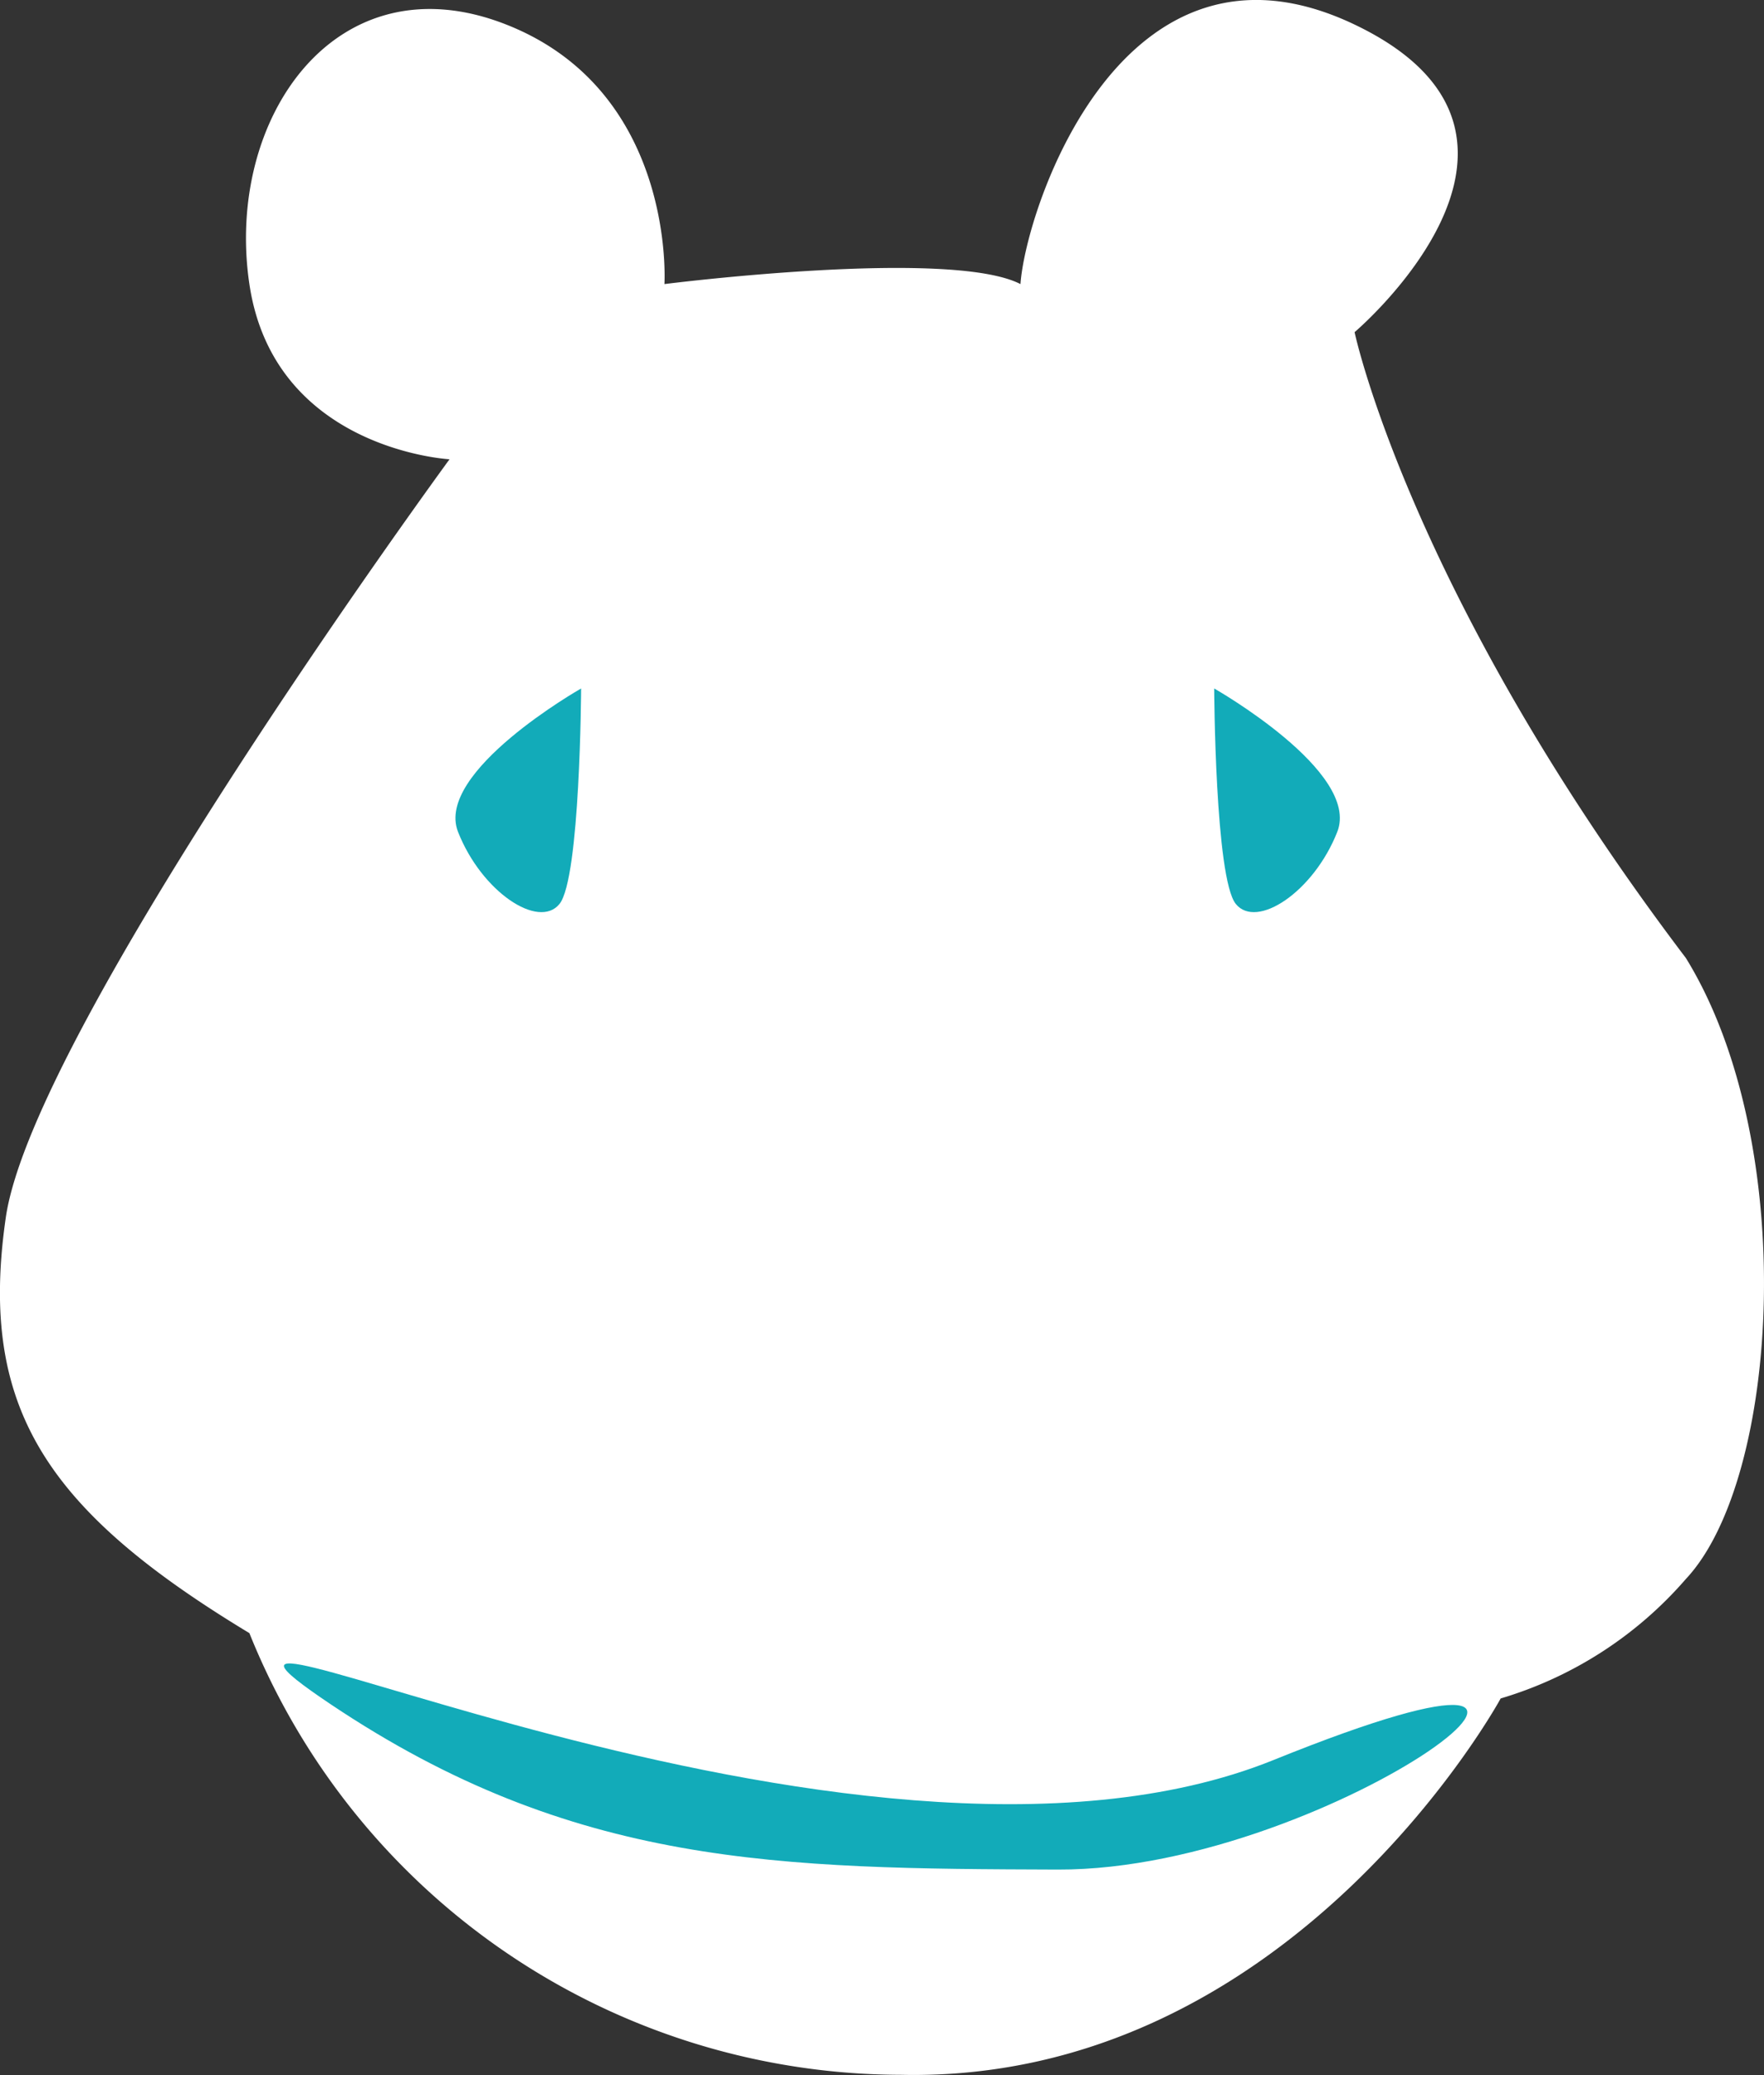 <svg xmlns="http://www.w3.org/2000/svg" width="34.038" height="40.042" viewBox="0 0 34.038 40.042">
    <rect x="0" y="0" width="34.038" height="40.042" fill="#333333" stroke="none"/>
    <defs>
        <style>
            .prefix__cls-2{fill:#12abb9}
        </style>
    </defs>
    <g id="prefix__icon_home" transform="translate(-76.181 -1242)">
        <path id="prefix__Path_2500" d="M-1624.437-12878.475s-3.387-.183-3.862-3.381 1.676-6.3 4.957-5.008 3.052 5.008 3.052 5.008 5.506-.7 6.87 0c.1-1.451 1.968-7.146 6.447-5.008s0 5.936 0 5.936 1.067 5.051 6.393 12.078c2.188 3.549 1.822 10.039 0 11.982a7.584 7.584 0 0 1-3.574 2.306s-4.032 7.426-11.573 7.263a13.58 13.58 0 0 1-12.572-8.524c-3.94-2.381-5.229-4.363-4.7-8.021s8.562-14.631 8.562-14.631z" data-name="Path 2500" transform="translate(1709.292 14129.338)" style="fill:#fff"/>
        <path id="prefix__Path_2501" d="M-1436.206-12893.481s2.831 1.607 2.375 2.767-1.557 1.887-1.958 1.391-.417-4.158-.417-4.158z" class="prefix__cls-2" data-name="Path 2501" transform="translate(1535.816 14148.767)"/>
        <path id="prefix__Path_2502" d="M-1433.781-12893.481s-2.831 1.607-2.375 2.767 1.557 1.887 1.958 1.391.417-4.158.417-4.158z" class="prefix__cls-2" data-name="Path 2502" transform="translate(1521.175 14148.767)"/>
        <path id="prefix__Path_2503" d="M-1512.339-12907.528c-4.686-3.142 10.061 4.368 18.2 1.075s1.219 2.134-4.166 2.116-9.348-.05-14.034-3.191z" class="prefix__cls-2" data-name="Path 2503" transform="translate(1594.899 14182.415)"/>
    </g>
</svg>

